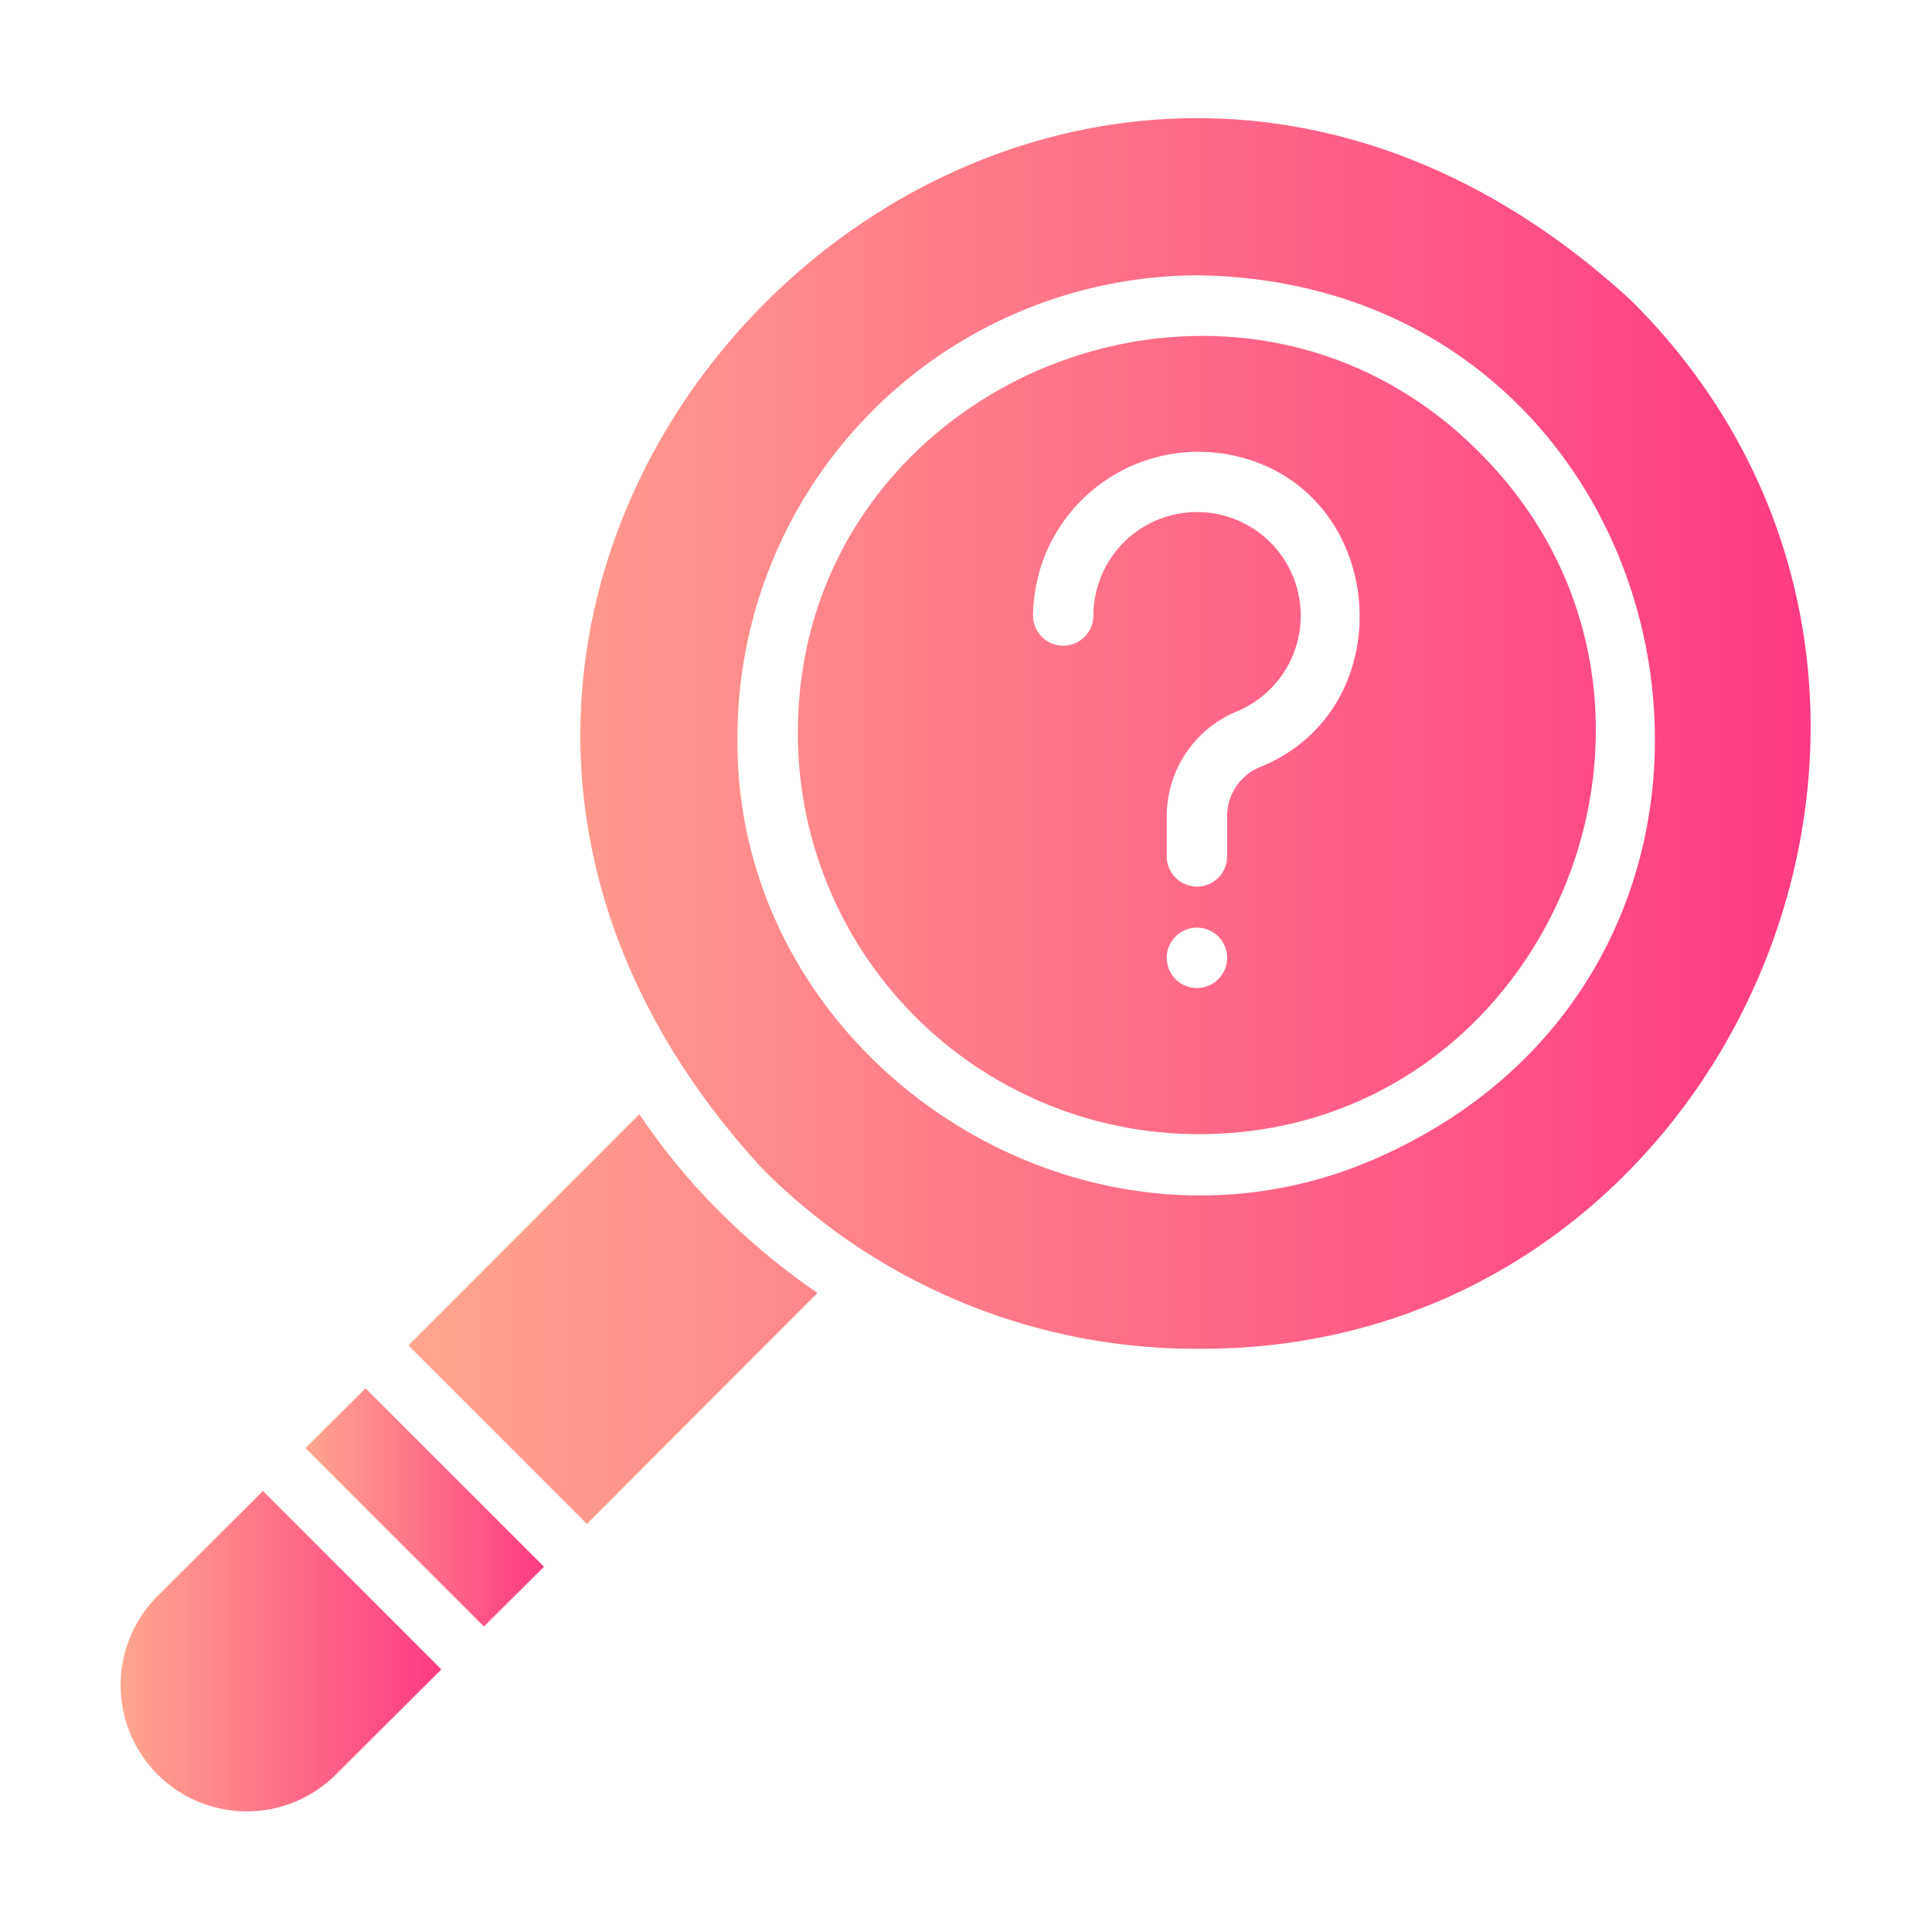 <svg xmlns="http://www.w3.org/2000/svg" xmlns:xlink="http://www.w3.org/1999/xlink" data-name="Bahan copy 6" viewBox="0 0 64 64"><linearGradient id="a" x1="3.998" x2="14.62" y1="54.694" y2="54.694" gradientUnits="userSpaceOnUse"><stop offset="0" stop-color="#ffa68d"/><stop offset="1" stop-color="#fd3a84"/></linearGradient><linearGradient xlink:href="#a" id="b" x1="10.12" x2="18.02" y1="49.935" y2="49.935"/><linearGradient xlink:href="#a" id="c" x1="13.53" x2="59.979" y1="27.197" y2="27.197"/><path fill="url(#a)" d="m8.71 49.39-3.49 3.48a4.179 4.179 0 1 0 5.91 5.91l3.49-3.48-5.91-5.91z"/><path fill="url(#b)" d="m12.11 45.99-1.99 1.98 5.91 5.91 1.99-1.98-5.91-5.91z"/><path fill="url(#c)" d="M54.04 9.96C34.164-8.33 6.982 18.861 25.27 38.73a20.248 20.248 0 0 0 14.39 5.95c17.866.123 27.18-21.98 14.38-34.72zm-8.56 28.46c-9.786 4.212-21.216-3.395-21.05-14.07A15.298 15.298 0 0 1 39.66 9.12c16.609.228 21.063 22.72 5.82 29.3zm3.53-23.43c-8.23-8.294-22.643-2.334-22.58 9.36a13.283 13.283 0 0 0 13.23 13.22c11.692.044 17.619-14.32 9.35-22.58zm-9.36 17.74a1 1 0 0 1 0-2 1 1 0 0 1 0 2zm2.04-7.3a1.76 1.76 0 0 0-1.04 1.65v1.29a1 1 0 0 1-2 0v-1.29a3.76 3.76 0 0 1 2.29-3.5 3.434 3.434 0 1 0-4.72-3.19 1 1 0 0 1-2 0 5.481 5.481 0 0 1 6.59-5.31c5.17 1.058 5.764 8.433.88 10.35zm-14.61 17.4-7.64 7.65-5.91-5.91 7.65-7.66a21.483 21.483 0 0 0 2.67 3.24 22.782 22.782 0 0 0 3.23 2.68z"/></svg>
